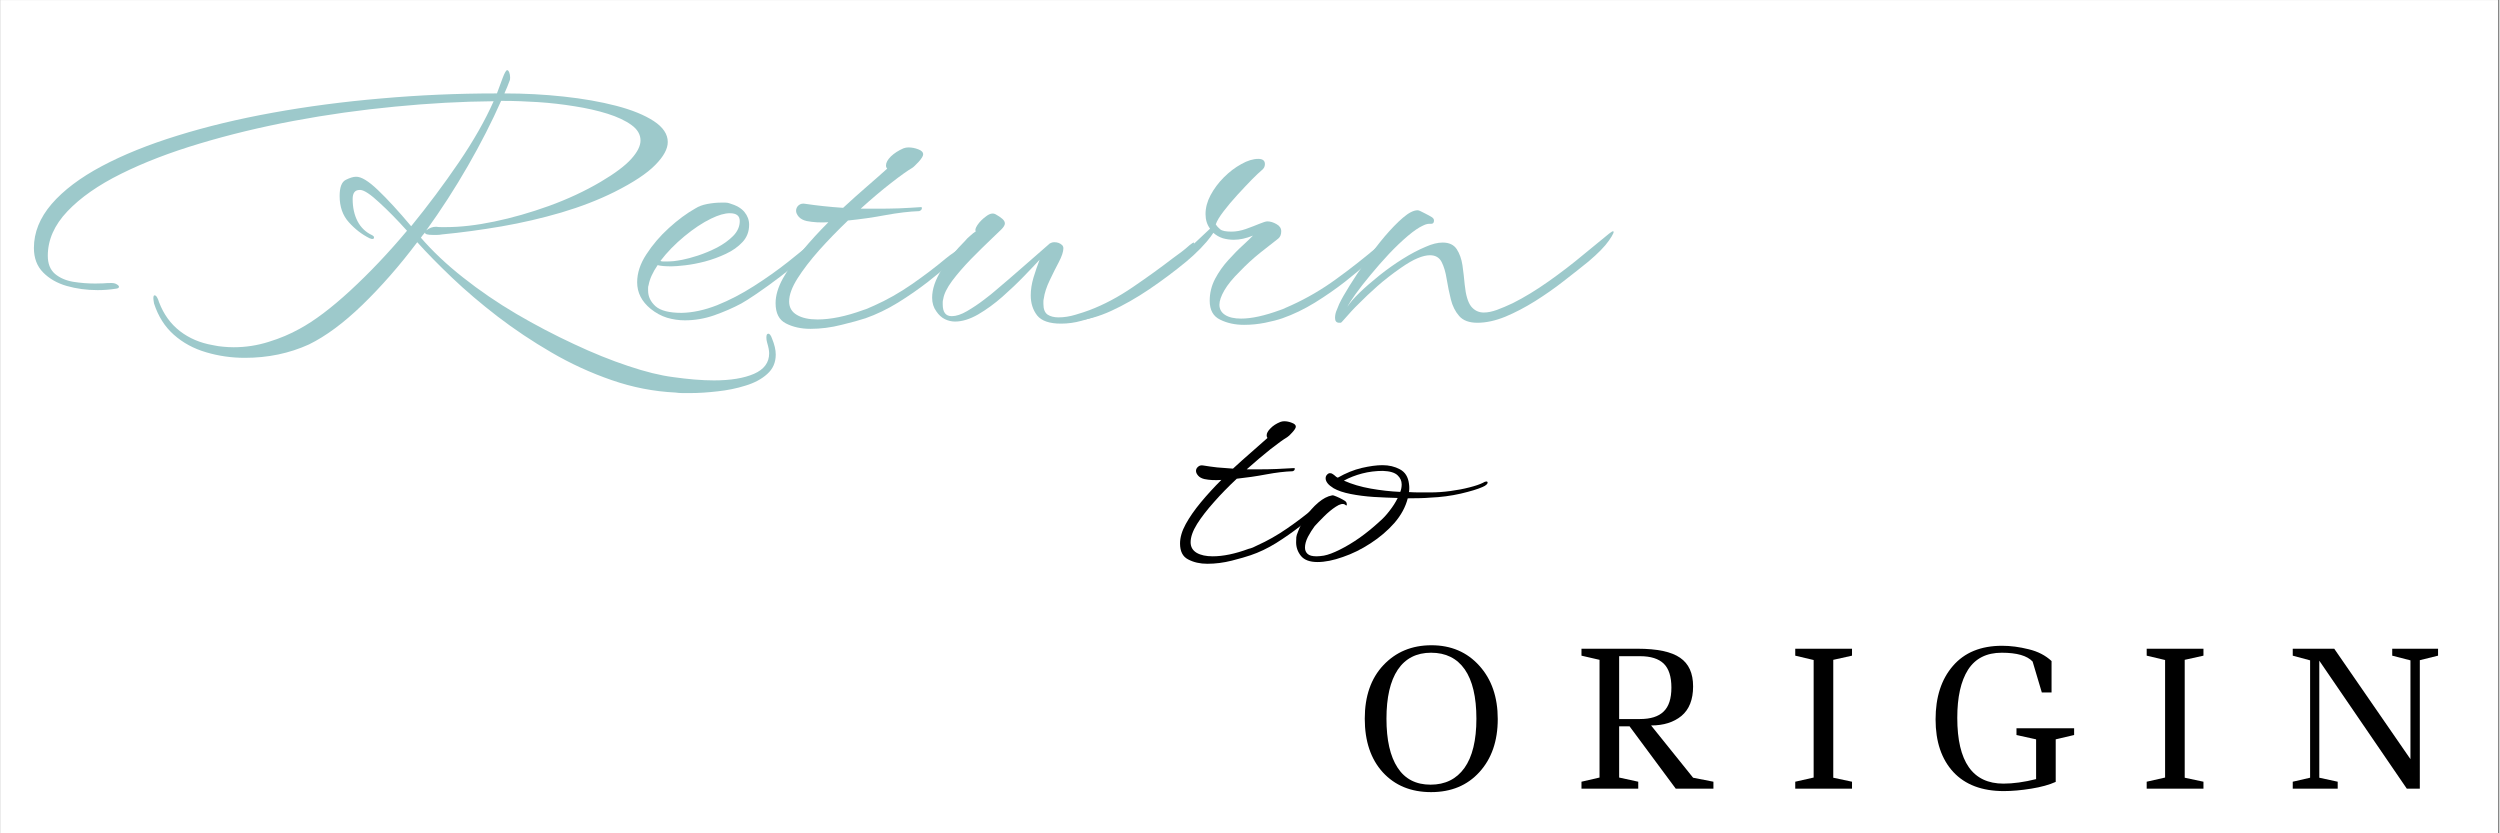 <svg xmlns="http://www.w3.org/2000/svg" xmlns:xlink="http://www.w3.org/1999/xlink" width="300" zoomAndPan="magnify" viewBox="0 0 224.88 75" height="100" preserveAspectRatio="xMidYMid meet" version="1.2"><rect x="0" y="0" width="224.88" height="75" fill="#808080" stroke="none"/><defs><clipPath id="22151cfcda"><path d="M 0 0.02 L 224.762 0.02 L 224.762 74.98 L 0 74.98 Z M 0 0.02 "/></clipPath></defs><g id="4b416cf1ba"><g clip-rule="nonzero" clip-path="url(#22151cfcda)"><path style=" stroke:none;fill-rule:nonzero;fill:#ffffff;fill-opacity:1;" d="M 0 0.02 L 224.879 0.02 L 224.879 74.98 L 0 74.98 Z M 0 0.02 "/><path style=" stroke:none;fill-rule:nonzero;fill:#ffffff;fill-opacity:1;" d="M 0 0.02 L 224.879 0.02 L 224.879 74.98 L 0 74.98 Z M 0 0.02 "/></g><g style="fill:#ffffff;fill-opacity:1;"><g transform="translate(4.874, 45.265)"><path style="stroke:none" d="M 47.078 4.859 C 45.484 4.859 43.93 4.734 42.422 4.484 C 40.922 4.242 39.602 3.914 38.469 3.5 C 37.438 3.102 36.375 2.57 35.281 1.906 C 34.195 1.25 33.18 0.473 32.234 -0.422 C 31.297 -1.316 30.535 -2.289 29.953 -3.344 C 29.379 -4.395 29.094 -5.488 29.094 -6.625 C 29.094 -6.969 29.125 -7.32 29.188 -7.688 C 29.25 -8.051 29.352 -8.422 29.5 -8.797 C 28.789 -8.836 28.203 -8.953 27.734 -9.141 C 27.266 -9.328 27.031 -9.664 27.031 -10.156 C 27.031 -10.5 27.203 -10.723 27.547 -10.828 C 27.891 -10.941 28.281 -11 28.719 -11 C 29.039 -11 29.348 -10.984 29.641 -10.953 C 29.941 -10.93 30.188 -10.922 30.375 -10.922 C 30.57 -10.922 30.723 -10.945 30.828 -11 C 30.848 -11.02 30.895 -11.031 30.969 -11.031 C 31.145 -11.031 31.234 -10.93 31.234 -10.734 C 31.234 -10.66 31.188 -10.582 31.094 -10.5 C 31.008 -10.414 30.867 -10.348 30.672 -10.297 L 30.453 -9.531 C 30.578 -9.5 30.707 -9.484 30.844 -9.484 C 30.977 -9.484 31.117 -9.484 31.266 -9.484 C 31.535 -9.484 31.797 -9.488 32.047 -9.5 C 32.305 -9.52 32.523 -9.531 32.703 -9.531 C 32.867 -9.531 33.203 -9.52 33.703 -9.5 C 34.211 -9.488 34.723 -9.461 35.234 -9.422 C 35.754 -9.391 36.109 -9.328 36.297 -9.234 C 36.523 -9.109 36.641 -9 36.641 -8.906 C 36.641 -8.832 36.578 -8.797 36.453 -8.797 C 36.348 -8.797 36.25 -8.805 36.156 -8.828 C 35.613 -8.898 35.016 -8.938 34.359 -8.938 C 33.691 -8.938 33.004 -8.914 32.297 -8.875 C 31.586 -8.844 30.91 -8.816 30.266 -8.797 C 30.117 -8.055 30.047 -7.344 30.047 -6.656 C 30.047 -4.375 30.816 -2.504 32.359 -1.047 C 33.91 0.41 36.008 1.566 38.656 2.422 C 39.664 2.742 40.805 3.004 42.078 3.203 C 43.348 3.398 44.66 3.5 46.016 3.5 C 47.535 3.5 49.023 3.352 50.484 3.062 C 51.941 2.781 53.27 2.316 54.469 1.672 C 55.676 1.023 56.609 0.16 57.266 -0.922 C 57.535 -1.336 57.734 -1.75 57.859 -2.156 C 57.984 -2.562 58.047 -2.957 58.047 -3.344 C 58.047 -4.352 57.691 -5.238 56.984 -6 C 56.285 -6.758 55.395 -7.352 54.312 -7.781 C 53.238 -8.207 52.129 -8.422 50.984 -8.422 C 50.836 -8.422 50.754 -8.398 50.734 -8.359 C 50.723 -8.328 50.633 -8.312 50.469 -8.312 C 50.07 -8.312 49.766 -8.477 49.547 -8.812 C 49.328 -9.145 49.219 -9.383 49.219 -9.531 C 49.219 -9.77 49.348 -9.922 49.609 -9.984 C 49.879 -10.047 50.156 -10.078 50.438 -10.078 C 50.727 -10.078 50.895 -10.078 50.938 -10.078 C 51.477 -10.203 52.211 -10.438 53.141 -10.781 C 54.078 -11.125 55.078 -11.52 56.141 -11.969 C 57.211 -12.426 58.227 -12.875 59.188 -13.312 C 60.477 -13.926 61.398 -14.488 61.953 -15 C 62.504 -15.52 62.781 -15.988 62.781 -16.406 C 62.781 -16.969 62.398 -17.453 61.641 -17.859 C 60.879 -18.266 59.914 -18.598 58.75 -18.859 C 57.594 -19.129 56.379 -19.332 55.109 -19.469 C 53.848 -19.602 52.719 -19.672 51.719 -19.672 C 49.02 -19.672 46.129 -19.562 43.047 -19.344 C 39.973 -19.125 36.836 -18.805 33.641 -18.391 C 30.441 -17.973 27.312 -17.457 24.25 -16.844 C 21.195 -16.227 18.332 -15.539 15.656 -14.781 C 12.988 -14.02 10.633 -13.172 8.594 -12.234 C 6.562 -11.305 4.969 -10.32 3.812 -9.281 C 2.664 -8.238 2.094 -7.129 2.094 -5.953 C 2.094 -5.441 2.301 -4.973 2.719 -4.547 C 3.133 -4.117 3.672 -3.754 4.328 -3.453 C 4.992 -3.16 5.707 -2.926 6.469 -2.75 C 7.227 -2.582 7.969 -2.5 8.688 -2.5 C 9.219 -2.5 9.484 -2.453 9.484 -2.359 C 9.484 -2.285 9.348 -2.207 9.078 -2.125 C 8.816 -2.051 8.535 -2.016 8.234 -2.016 C 7.359 -2.016 6.453 -2.117 5.516 -2.328 C 4.586 -2.535 3.723 -2.836 2.922 -3.234 C 2.129 -3.629 1.484 -4.094 0.984 -4.625 C 0.492 -5.164 0.25 -5.758 0.25 -6.406 C 0.25 -7.582 0.816 -8.703 1.953 -9.766 C 3.098 -10.828 4.688 -11.82 6.719 -12.75 C 8.758 -13.688 11.129 -14.539 13.828 -15.312 C 16.523 -16.094 19.43 -16.785 22.547 -17.391 C 25.66 -18.004 28.863 -18.52 32.156 -18.938 C 35.457 -19.352 38.738 -19.672 42 -19.891 C 45.258 -20.117 48.363 -20.234 51.312 -20.234 C 54.051 -20.234 56.445 -20.082 58.5 -19.781 C 60.551 -19.488 62.141 -19.078 63.266 -18.547 C 64.391 -18.023 64.953 -17.395 64.953 -16.656 C 64.953 -16.094 64.57 -15.473 63.812 -14.797 C 63.051 -14.129 61.836 -13.426 60.172 -12.688 C 59.41 -12.344 58.562 -11.992 57.625 -11.641 C 56.695 -11.285 55.781 -10.957 54.875 -10.656 C 53.969 -10.363 53.148 -10.113 52.422 -9.906 C 51.703 -9.695 51.172 -9.57 50.828 -9.531 C 52.523 -9.281 54.035 -8.816 55.359 -8.141 C 56.68 -7.473 57.711 -6.656 58.453 -5.688 C 59.203 -4.719 59.578 -3.664 59.578 -2.531 C 59.578 -2.07 59.508 -1.598 59.375 -1.109 C 59.25 -0.617 59.023 -0.125 58.703 0.375 C 58.035 1.469 57.086 2.336 55.859 2.984 C 54.641 3.641 53.27 4.113 51.75 4.406 C 50.227 4.707 48.672 4.859 47.078 4.859 Z M 40.797 -1.469 C 40.254 -1.832 39.891 -2.191 39.703 -2.547 C 39.516 -2.91 39.445 -3.301 39.5 -3.719 C 39.531 -3.844 39.566 -3.977 39.609 -4.125 C 39.66 -4.27 39.688 -4.406 39.688 -4.531 C 39.832 -5.164 40.203 -5.938 40.797 -6.844 C 41.398 -7.75 42.113 -8.68 42.938 -9.641 C 43.758 -10.598 44.578 -11.477 45.391 -12.281 C 46.203 -13.094 46.863 -13.734 47.375 -14.203 C 48.457 -15.035 49.109 -15.426 49.328 -15.375 C 49.566 -15.352 49.801 -15.223 50.031 -14.984 C 50.27 -14.754 50.391 -14.539 50.391 -14.344 C 50.391 -14.176 50.348 -14.066 50.266 -14.016 C 50.18 -13.961 50.113 -13.91 50.062 -13.859 C 49.445 -13.598 48.742 -13.164 47.953 -12.562 C 47.172 -11.957 46.367 -11.254 45.547 -10.453 C 44.734 -9.66 43.969 -8.828 43.25 -7.953 C 42.539 -7.086 41.953 -6.238 41.484 -5.406 C 41.023 -4.57 40.758 -3.82 40.688 -3.156 C 40.656 -2.914 40.676 -2.688 40.75 -2.469 C 40.82 -2.25 40.945 -2.016 41.125 -1.766 C 41.164 -1.672 41.188 -1.598 41.188 -1.547 C 41.188 -1.348 41.055 -1.32 40.797 -1.469 Z M 29.859 -9.594 C 29.941 -9.719 30.008 -9.844 30.062 -9.969 C 30.125 -10.094 30.207 -10.203 30.312 -10.297 L 29.984 -10.297 C 29.859 -10.297 29.738 -10.273 29.625 -10.234 C 29.52 -10.203 29.453 -10.113 29.422 -9.969 L 29.422 -9.938 C 29.422 -9.781 29.566 -9.664 29.859 -9.594 Z M 29.859 -9.594 "/></g></g><g style="fill:#ffffff;fill-opacity:1;"><g transform="translate(62.876, 45.265)"><path style="stroke:none" d="M 12.844 0.484 C 12.031 0.484 11.312 0.328 10.688 0.016 C 10.062 -0.285 9.75 -0.852 9.75 -1.688 C 9.75 -2.375 9.91 -3.031 10.234 -3.656 C 10.566 -4.281 10.969 -4.848 11.438 -5.359 C 11.906 -5.879 12.348 -6.328 12.766 -6.703 C 13.18 -7.086 13.473 -7.367 13.641 -7.547 C 13.023 -7.297 12.453 -7.172 11.922 -7.172 C 11.578 -7.172 11.242 -7.219 10.922 -7.312 C 10.609 -7.414 10.328 -7.578 10.078 -7.797 L 9.828 -7.438 C 9.648 -7.188 9.348 -6.836 8.922 -6.391 C 8.492 -5.953 8.07 -5.562 7.656 -5.219 C 6.594 -4.344 5.477 -3.508 4.312 -2.719 C 3.156 -1.938 2.008 -1.285 0.875 -0.766 C -0.25 -0.254 -1.301 0.035 -2.281 0.109 C -2.375 0.109 -2.484 0.086 -2.609 0.047 C -2.734 0.016 -2.797 -0.023 -2.797 -0.078 C -2.797 -0.148 -2.578 -0.234 -2.141 -0.328 C -1.273 -0.504 -0.32 -0.867 0.719 -1.422 C 1.758 -1.973 2.836 -2.633 3.953 -3.406 C 5.066 -4.176 6.141 -4.977 7.172 -5.812 C 7.586 -6.156 8.035 -6.547 8.516 -6.984 C 8.992 -7.43 9.414 -7.828 9.781 -8.172 C 9.508 -8.535 9.375 -8.973 9.375 -9.484 C 9.375 -10.047 9.523 -10.613 9.828 -11.188 C 10.141 -11.77 10.539 -12.305 11.031 -12.797 C 11.52 -13.285 12.039 -13.68 12.594 -13.984 C 13.145 -14.297 13.656 -14.453 14.125 -14.453 C 14.52 -14.453 14.719 -14.297 14.719 -13.984 C 14.719 -13.754 14.617 -13.566 14.422 -13.422 C 14.242 -13.273 13.953 -13 13.547 -12.594 C 13.148 -12.188 12.719 -11.727 12.25 -11.219 C 11.781 -10.707 11.363 -10.211 11 -9.734 C 10.633 -9.254 10.398 -8.863 10.297 -8.562 C 10.398 -8.395 10.535 -8.242 10.703 -8.109 C 10.867 -7.973 11.203 -7.906 11.703 -7.906 C 12.117 -7.906 12.551 -7.984 13 -8.141 C 13.457 -8.305 13.863 -8.461 14.219 -8.609 C 14.57 -8.754 14.812 -8.828 14.938 -8.828 C 15.207 -8.828 15.484 -8.742 15.766 -8.578 C 16.047 -8.422 16.188 -8.207 16.188 -7.938 C 16.188 -7.645 16.098 -7.426 15.922 -7.281 C 15.535 -6.988 15.004 -6.57 14.328 -6.031 C 13.648 -5.488 13.02 -4.91 12.438 -4.297 C 11.82 -3.691 11.363 -3.129 11.062 -2.609 C 10.77 -2.098 10.625 -1.672 10.625 -1.328 C 10.625 -0.93 10.797 -0.625 11.141 -0.406 C 11.484 -0.188 11.961 -0.078 12.578 -0.078 C 13.516 -0.078 14.68 -0.332 16.078 -0.844 C 16.242 -0.895 16.41 -0.961 16.578 -1.047 C 16.754 -1.129 16.93 -1.207 17.109 -1.281 C 18.523 -1.926 19.867 -2.711 21.141 -3.641 C 22.422 -4.566 23.688 -5.562 24.938 -6.625 C 24.988 -6.645 25.035 -6.656 25.078 -6.656 C 25.148 -6.656 25.188 -6.617 25.188 -6.547 C 25.188 -6.473 25.148 -6.375 25.078 -6.25 C 24.93 -6.051 24.578 -5.688 24.016 -5.156 C 23.453 -4.633 22.754 -4.047 21.922 -3.391 C 21.086 -2.742 20.188 -2.117 19.219 -1.516 C 18.25 -0.922 17.273 -0.453 16.297 -0.109 C 15.879 0.035 15.359 0.172 14.734 0.297 C 14.109 0.422 13.477 0.484 12.844 0.484 Z M 12.844 0.484 "/></g></g><g style="fill:#ffffff;fill-opacity:1;"><g transform="translate(79.5, 45.265)"><path style="stroke:none" d="M 12.328 -11.141 C 11.879 -11.141 11.656 -11.383 11.656 -11.875 C 11.656 -12.07 11.707 -12.27 11.812 -12.469 C 11.883 -12.664 12.129 -12.832 12.547 -12.969 C 12.961 -13.102 13.41 -13.203 13.891 -13.266 C 14.367 -13.328 14.738 -13.359 15 -13.359 C 15.227 -13.359 15.344 -13.344 15.344 -13.312 C 15.344 -13.258 15.219 -13.188 14.969 -13.094 C 14.727 -13 14.473 -12.875 14.203 -12.719 C 13.93 -12.57 13.742 -12.406 13.641 -12.219 C 13.523 -11.895 13.336 -11.633 13.078 -11.438 C 12.816 -11.238 12.566 -11.141 12.328 -11.141 Z M 7.312 0.297 C 6.633 0.297 6.035 0.164 5.516 -0.094 C 5.004 -0.352 4.75 -0.828 4.75 -1.516 C 4.75 -2.266 4.945 -2.992 5.344 -3.703 C 5.75 -4.422 6.207 -5.066 6.719 -5.641 C 7.238 -6.223 7.672 -6.66 8.016 -6.953 C 7.797 -7.004 7.832 -7.223 8.125 -7.609 C 8.414 -8.004 8.848 -8.32 9.422 -8.562 C 9.566 -8.613 9.703 -8.641 9.828 -8.641 C 10.086 -8.641 10.359 -8.578 10.641 -8.453 C 10.93 -8.336 11.078 -8.164 11.078 -7.938 C 11.078 -7.82 11.023 -7.703 10.922 -7.578 C 10.828 -7.453 10.727 -7.352 10.625 -7.281 C 10.238 -6.988 9.691 -6.531 8.984 -5.906 C 8.285 -5.281 7.691 -4.66 7.203 -4.047 C 6.297 -2.891 5.844 -1.992 5.844 -1.359 C 5.844 -0.672 6.395 -0.328 7.5 -0.328 C 8.406 -0.328 9.289 -0.469 10.156 -0.75 C 11.031 -1.031 11.848 -1.367 12.609 -1.766 C 13.816 -2.379 14.938 -3.117 15.969 -3.984 C 17 -4.859 18.062 -5.738 19.156 -6.625 C 19.207 -6.645 19.27 -6.656 19.344 -6.656 C 19.414 -6.656 19.453 -6.617 19.453 -6.547 C 19.453 -6.473 19.406 -6.375 19.312 -6.25 C 19.164 -6.051 18.859 -5.723 18.391 -5.266 C 17.922 -4.816 17.336 -4.312 16.641 -3.75 C 15.941 -3.188 15.172 -2.629 14.328 -2.078 C 13.484 -1.523 12.617 -1.051 11.734 -0.656 C 11.266 -0.469 10.609 -0.258 9.766 -0.031 C 8.922 0.188 8.102 0.297 7.312 0.297 Z M 7.312 0.297 "/></g></g><g style="fill:#ffffff;fill-opacity:1;"><g transform="translate(90.939, 45.265)"><path style="stroke:none" d="M 4.922 0.297 L 4.781 0.297 C 4.531 0.297 4.406 0.148 4.406 -0.141 C 4.406 -0.391 4.461 -0.641 4.578 -0.891 C 4.691 -1.148 4.758 -1.316 4.781 -1.391 C 4.977 -1.805 5.289 -2.359 5.719 -3.047 C 6.145 -3.734 6.629 -4.461 7.172 -5.234 C 7.711 -6.016 8.273 -6.754 8.859 -7.453 C 9.453 -8.148 10.004 -8.719 10.516 -9.156 C 11.035 -9.602 11.477 -9.828 11.844 -9.828 C 11.938 -9.828 12.133 -9.742 12.438 -9.578 C 12.75 -9.422 12.977 -9.297 13.125 -9.203 C 13.25 -9.117 13.312 -9.02 13.312 -8.906 C 13.312 -8.707 13.227 -8.609 13.062 -8.609 L 12.875 -8.609 C 12.801 -8.609 12.727 -8.598 12.656 -8.578 C 12.582 -8.566 12.473 -8.523 12.328 -8.453 C 11.953 -8.285 11.492 -7.973 10.953 -7.516 C 10.422 -7.066 9.859 -6.531 9.266 -5.906 C 8.68 -5.281 8.125 -4.645 7.594 -4 C 7.062 -3.363 6.613 -2.789 6.25 -2.281 C 5.883 -1.77 5.641 -1.391 5.516 -1.141 C 5.734 -1.484 6.098 -1.906 6.609 -2.406 C 7.129 -2.906 7.727 -3.426 8.406 -3.969 C 9.082 -4.508 9.781 -5.004 10.5 -5.453 C 11.227 -5.91 11.922 -6.273 12.578 -6.547 C 13.141 -6.797 13.645 -6.922 14.094 -6.922 C 14.676 -6.922 15.098 -6.723 15.359 -6.328 C 15.617 -5.93 15.789 -5.445 15.875 -4.875 C 15.957 -4.301 16.023 -3.719 16.078 -3.125 C 16.172 -2.195 16.363 -1.547 16.656 -1.172 C 16.957 -0.805 17.336 -0.625 17.797 -0.625 C 18.141 -0.625 18.531 -0.703 18.969 -0.859 C 19.414 -1.023 19.895 -1.227 20.406 -1.469 C 21.438 -1.988 22.5 -2.633 23.594 -3.406 C 24.688 -4.176 25.734 -4.977 26.734 -5.812 L 29.062 -7.719 C 29.25 -7.863 29.367 -7.938 29.422 -7.938 C 29.566 -7.938 29.445 -7.66 29.062 -7.109 C 28.688 -6.566 28.07 -5.938 27.219 -5.219 C 26.551 -4.676 25.805 -4.086 24.984 -3.453 C 24.172 -2.816 23.316 -2.219 22.422 -1.656 C 21.523 -1.094 20.629 -0.625 19.734 -0.25 C 18.836 0.113 18 0.297 17.219 0.297 C 16.477 0.297 15.93 0.094 15.578 -0.312 C 15.223 -0.719 14.973 -1.219 14.828 -1.812 C 14.68 -2.414 14.555 -3.023 14.453 -3.641 C 14.359 -4.254 14.207 -4.766 14 -5.172 C 13.789 -5.578 13.441 -5.781 12.953 -5.781 C 12.629 -5.781 12.258 -5.691 11.844 -5.516 C 11.426 -5.348 10.922 -5.055 10.328 -4.641 C 9.547 -4.098 8.844 -3.551 8.219 -3 C 7.594 -2.445 7.023 -1.91 6.516 -1.391 C 6.336 -1.223 6.125 -1.004 5.875 -0.734 C 5.633 -0.461 5.422 -0.223 5.234 -0.016 C 5.055 0.191 4.953 0.297 4.922 0.297 Z M 4.922 0.297 "/></g></g><g style="fill:#ffffff;fill-opacity:1;"><g transform="translate(110.542, 45.265)"><path style="stroke:none" d="M 1.547 14.422 C 1.023 14.422 0.5 14.352 -0.031 14.219 C -0.57 14.082 -1.031 13.828 -1.406 13.453 C -1.789 13.086 -1.984 12.551 -1.984 11.844 C -1.984 10.938 -1.734 10.07 -1.234 9.25 C -0.734 8.426 -0.094 7.664 0.688 6.969 C 1.477 6.27 2.301 5.648 3.156 5.109 C 4.219 4.422 5.359 3.77 6.578 3.156 C 7.805 2.551 9.082 2.039 10.406 1.625 C 11.727 1.207 13.051 0.973 14.375 0.922 C 14.844 -0.016 15.219 -0.973 15.5 -1.953 C 15.781 -2.93 15.922 -3.789 15.922 -4.531 C 15.922 -5.133 15.812 -5.586 15.594 -5.891 C 15.375 -5.742 15.227 -5.594 15.156 -5.438 C 14.812 -5.07 14.336 -4.582 13.734 -3.969 C 13.141 -3.352 12.469 -2.727 11.719 -2.094 C 10.969 -1.457 10.211 -0.914 9.453 -0.469 C 8.691 -0.031 7.977 0.188 7.312 0.188 C 7 0.188 6.688 0.113 6.375 -0.031 C 6.07 -0.176 5.812 -0.41 5.594 -0.734 C 5.32 -1.129 5.188 -1.57 5.188 -2.062 C 5.188 -2.77 5.41 -3.539 5.859 -4.375 C 6.316 -5.207 6.895 -6.016 7.594 -6.797 C 8.289 -7.586 9.035 -8.273 9.828 -8.859 C 10.629 -9.453 11.375 -9.867 12.062 -10.109 C 12.281 -10.18 12.52 -10.242 12.781 -10.297 C 13.039 -10.348 13.316 -10.375 13.609 -10.375 C 14.297 -10.375 14.953 -10.223 15.578 -9.922 C 16.203 -9.629 16.562 -9.102 16.656 -8.344 L 16.656 -8.234 C 16.656 -8.066 16.613 -7.926 16.531 -7.812 C 16.445 -7.707 16.367 -7.656 16.297 -7.656 C 16.172 -7.656 16.109 -7.75 16.109 -7.938 C 16.109 -8.062 16.078 -8.238 16.016 -8.469 C 15.953 -8.707 15.812 -8.926 15.594 -9.125 C 15.375 -9.32 15.047 -9.422 14.609 -9.422 C 13.848 -9.422 13.004 -9.156 12.078 -8.625 C 11.16 -8.094 10.27 -7.422 9.406 -6.609 C 8.551 -5.805 7.828 -4.973 7.234 -4.109 C 6.648 -3.254 6.312 -2.5 6.219 -1.844 C 6.188 -1.738 6.172 -1.648 6.172 -1.578 C 6.172 -1.504 6.172 -1.43 6.172 -1.359 C 6.172 -0.648 6.441 -0.297 6.984 -0.297 C 7.379 -0.297 7.836 -0.445 8.359 -0.75 C 8.891 -1.062 9.395 -1.398 9.875 -1.766 C 10.352 -2.129 10.691 -2.398 10.891 -2.578 C 11.547 -3.141 12.234 -3.734 12.953 -4.359 C 13.68 -4.984 14.391 -5.602 15.078 -6.219 C 15.004 -6.27 14.969 -6.367 14.969 -6.516 C 14.969 -6.66 15.035 -6.82 15.172 -7 C 15.305 -7.188 15.555 -7.281 15.922 -7.281 C 16.555 -7.281 17 -7.078 17.25 -6.672 C 17.5 -6.266 17.625 -5.758 17.625 -5.156 C 17.625 -4.32 17.441 -3.344 17.078 -2.219 C 16.723 -1.102 16.316 -0.047 15.859 0.953 C 16.441 0.984 17.055 1.086 17.703 1.266 C 18.359 1.453 18.75 1.766 18.875 2.203 C 18.914 2.273 18.898 2.336 18.828 2.391 C 18.754 2.441 18.707 2.414 18.688 2.312 C 18.508 1.969 18.098 1.734 17.453 1.609 C 16.805 1.492 16.195 1.445 15.625 1.469 C 15.438 1.938 15.238 2.363 15.031 2.75 C 14.82 3.145 14.629 3.504 14.453 3.828 C 13.641 5.297 12.711 6.664 11.672 7.938 C 10.629 9.219 9.523 10.344 8.359 11.312 C 7.203 12.281 6.039 13.039 4.875 13.594 C 3.707 14.145 2.598 14.422 1.547 14.422 Z M 1.141 13.859 C 2.441 13.859 3.688 13.508 4.875 12.812 C 6.062 12.113 7.203 11.176 8.297 10 C 9.391 8.82 10.41 7.504 11.359 6.047 C 12.316 4.586 13.203 3.098 14.016 1.578 C 11.859 1.828 9.738 2.504 7.656 3.609 C 5.57 4.711 3.656 5.988 1.906 7.438 C 0.852 8.289 0.086 9.102 -0.391 9.875 C -0.867 10.645 -1.109 11.328 -1.109 11.922 C -1.109 12.504 -0.906 12.973 -0.5 13.328 C -0.094 13.68 0.453 13.859 1.141 13.859 Z M 1.141 13.859 "/></g></g><g style="fill:#ffffff;fill-opacity:1;"><g transform="translate(128.233, 45.265)"><path style="stroke:none" d="M 9.531 2.016 C 8.719 2.016 7.969 1.691 7.281 1.047 C 6.594 0.398 6.016 -0.461 5.547 -1.547 C 5.379 -1.891 5.25 -2.211 5.156 -2.516 C 5.07 -2.828 4.984 -3.102 4.891 -3.344 C 4.18 -2.801 3.5 -2.32 2.844 -1.906 C 2.195 -1.488 1.656 -1.188 1.219 -1 C 1.094 -1 1.031 -1.082 1.031 -1.25 C 1.031 -1.344 1.066 -1.453 1.141 -1.578 C 1.211 -1.703 1.336 -1.812 1.516 -1.906 C 1.953 -2.176 2.414 -2.473 2.906 -2.797 C 3.395 -3.117 3.883 -3.445 4.375 -3.781 C 4.176 -3.906 3.988 -4.035 3.812 -4.172 C 3.645 -4.305 3.516 -4.461 3.422 -4.641 C 3.367 -4.711 3.344 -4.832 3.344 -5 C 3.344 -5.344 3.457 -5.691 3.688 -6.047 C 3.926 -6.398 4.156 -6.578 4.375 -6.578 C 4.594 -6.578 4.738 -6.395 4.812 -6.031 L 5.031 -5.031 L 5.109 -4.969 C 5.16 -4.895 5.203 -4.82 5.234 -4.75 C 5.273 -4.676 5.32 -4.602 5.375 -4.531 C 6.52 -5.383 7.641 -6.289 8.734 -7.25 C 9.828 -8.207 10.781 -9.102 11.594 -9.938 C 11.594 -9.938 11.598 -9.941 11.609 -9.953 C 11.617 -9.961 11.625 -9.977 11.625 -10 C 11.844 -10.738 12.266 -11.441 12.891 -12.109 C 13.516 -12.785 14.242 -13.125 15.078 -13.125 C 15.398 -13.125 15.695 -13.078 15.969 -12.984 C 16.188 -12.891 16.297 -12.727 16.297 -12.5 C 16.297 -12.281 16.191 -12.078 15.984 -11.891 C 15.773 -11.711 15.484 -11.66 15.109 -11.734 C 15.016 -11.754 14.93 -11.766 14.859 -11.766 C 14.785 -11.766 14.711 -11.766 14.641 -11.766 C 14.297 -11.766 14 -11.695 13.75 -11.562 C 13.508 -11.426 13.266 -11.238 13.016 -11 C 12.578 -10.531 12.297 -9.859 12.172 -8.984 C 12.047 -8.117 11.984 -7.172 11.984 -6.141 C 11.984 -5.672 11.988 -5.203 12 -4.734 C 12.02 -4.273 12.031 -3.812 12.031 -3.344 C 12.031 -2.852 12.016 -2.367 11.984 -1.891 C 11.961 -1.41 11.914 -0.961 11.844 -0.547 C 11.969 -0.547 12.098 -0.539 12.234 -0.531 C 12.367 -0.52 12.508 -0.516 12.656 -0.516 C 13.438 -0.516 14.223 -0.586 15.016 -0.734 C 15.816 -0.879 16.562 -1.098 17.25 -1.391 C 18.176 -1.805 19.086 -2.301 19.984 -2.875 C 20.879 -3.457 21.805 -4.094 22.766 -4.781 C 23.055 -5 23.457 -5.332 23.969 -5.781 C 24.488 -6.238 24.895 -6.578 25.188 -6.797 C 25.238 -6.828 25.289 -6.844 25.344 -6.844 C 25.469 -6.844 25.531 -6.781 25.531 -6.656 C 25.531 -6.562 25.477 -6.461 25.375 -6.359 C 24.344 -5.359 23.141 -4.316 21.766 -3.234 C 20.398 -2.16 18.895 -1.266 17.25 -0.547 C 16.344 -0.234 15.41 0 14.453 0.156 C 13.492 0.32 12.551 0.379 11.625 0.328 C 11.445 0.848 11.191 1.258 10.859 1.562 C 10.535 1.863 10.094 2.016 9.531 2.016 Z M 9.969 -0.875 C 10.207 -1.52 10.395 -2.297 10.531 -3.203 C 10.664 -4.109 10.797 -5.066 10.922 -6.078 C 11.047 -7.098 11.191 -8.051 11.359 -8.938 C 10.598 -8.195 9.711 -7.383 8.703 -6.5 C 7.703 -5.625 6.703 -4.781 5.703 -3.969 C 6.242 -3.258 6.863 -2.633 7.562 -2.094 C 8.258 -1.551 9.062 -1.145 9.969 -0.875 Z M 8.531 0.484 C 8.895 0.484 9.238 0.297 9.562 -0.078 C 8.801 -0.348 8.102 -0.711 7.469 -1.172 C 6.832 -1.641 6.254 -2.254 5.734 -3.016 C 6.078 -2.16 6.488 -1.363 6.969 -0.625 C 7.445 0.113 7.969 0.484 8.531 0.484 Z M 8.531 0.484 "/></g></g><g style="fill:#000000;fill-opacity:1;"><g transform="translate(102.268, 50.068)"><path style="stroke:none" d="M 6.328 0.672 C 5.672 0.672 5.098 0.539 4.609 0.281 C 4.117 0.031 3.875 -0.445 3.875 -1.156 C 3.875 -1.695 4.047 -2.281 4.391 -2.906 C 4.734 -3.531 5.188 -4.18 5.75 -4.859 C 6.32 -5.547 6.938 -6.219 7.594 -6.875 C 7.031 -6.832 6.52 -6.859 6.062 -6.953 C 5.812 -7.016 5.625 -7.117 5.5 -7.266 C 5.375 -7.41 5.312 -7.551 5.312 -7.688 C 5.312 -7.832 5.375 -7.957 5.5 -8.062 C 5.625 -8.176 5.785 -8.211 5.984 -8.172 C 6.359 -8.109 6.77 -8.051 7.219 -8 C 7.676 -7.957 8.148 -7.922 8.641 -7.891 C 9.191 -8.398 9.738 -8.891 10.281 -9.359 C 10.832 -9.836 11.32 -10.27 11.75 -10.656 C 11.695 -10.707 11.672 -10.785 11.672 -10.891 C 11.672 -11.078 11.785 -11.285 12.016 -11.516 C 12.242 -11.754 12.539 -11.945 12.906 -12.094 C 13.02 -12.133 13.133 -12.156 13.25 -12.156 C 13.477 -12.156 13.707 -12.109 13.938 -12.016 C 14.176 -11.93 14.297 -11.816 14.297 -11.672 C 14.297 -11.555 14.188 -11.379 13.969 -11.141 C 13.758 -10.91 13.609 -10.77 13.516 -10.719 C 13.18 -10.52 12.68 -10.16 12.016 -9.641 C 11.359 -9.117 10.645 -8.516 9.875 -7.828 L 10.938 -7.828 C 11.5 -7.828 12.047 -7.836 12.578 -7.859 C 13.117 -7.879 13.625 -7.906 14.094 -7.938 L 14.156 -7.938 C 14.188 -7.938 14.203 -7.922 14.203 -7.891 C 14.203 -7.766 14.133 -7.688 14 -7.656 C 13.312 -7.633 12.523 -7.539 11.641 -7.375 C 10.754 -7.207 9.867 -7.078 8.984 -6.984 C 8.266 -6.316 7.586 -5.625 6.953 -4.906 C 6.316 -4.195 5.801 -3.531 5.406 -2.906 C 5.02 -2.281 4.828 -1.734 4.828 -1.266 C 4.828 -0.848 5.008 -0.531 5.375 -0.312 C 5.738 -0.102 6.219 0 6.812 0 C 7.758 0 8.836 -0.223 10.047 -0.672 C 10.18 -0.703 10.312 -0.742 10.438 -0.797 C 10.562 -0.859 10.691 -0.922 10.828 -0.984 C 11.734 -1.391 12.625 -1.895 13.5 -2.5 C 14.375 -3.102 15.164 -3.703 15.875 -4.297 C 16.094 -4.473 16.285 -4.617 16.453 -4.734 C 16.629 -4.848 16.812 -5.004 17 -5.203 C 17.039 -5.211 17.082 -5.219 17.125 -5.219 C 17.176 -5.219 17.203 -5.191 17.203 -5.141 C 17.203 -5.078 17.176 -5 17.125 -4.906 C 17.008 -4.75 16.727 -4.461 16.281 -4.047 C 15.844 -3.641 15.297 -3.18 14.641 -2.672 C 13.984 -2.16 13.273 -1.664 12.516 -1.188 C 11.754 -0.719 10.988 -0.352 10.219 -0.094 C 9.832 0.039 9.27 0.203 8.531 0.391 C 7.789 0.578 7.055 0.672 6.328 0.672 Z M 6.328 0.672 "/></g></g><g style="fill:#000000;fill-opacity:1;"><g transform="translate(113.091, 50.068)"><path style="stroke:none" d="M 5.422 0.516 C 4.734 0.516 4.238 0.332 3.938 -0.031 C 3.645 -0.395 3.5 -0.805 3.5 -1.266 C 3.5 -1.422 3.504 -1.57 3.516 -1.719 C 3.535 -1.863 3.578 -2.004 3.641 -2.141 C 3.797 -2.598 4.035 -3.066 4.359 -3.547 C 4.68 -4.035 5.055 -4.461 5.484 -4.828 C 5.91 -5.191 6.328 -5.41 6.734 -5.484 C 6.805 -5.504 6.941 -5.469 7.141 -5.375 C 7.348 -5.289 7.539 -5.195 7.719 -5.094 C 7.906 -4.988 8 -4.914 8 -4.875 C 8.039 -4.844 8.062 -4.77 8.062 -4.656 C 8.07 -4.551 8.016 -4.551 7.891 -4.656 C 7.711 -4.77 7.441 -4.707 7.078 -4.469 C 6.723 -4.238 6.367 -3.945 6.016 -3.594 C 5.66 -3.238 5.379 -2.945 5.172 -2.719 C 4.953 -2.426 4.75 -2.102 4.562 -1.75 C 4.383 -1.395 4.297 -1.07 4.297 -0.781 C 4.297 -0.551 4.375 -0.363 4.531 -0.219 C 4.688 -0.07 4.957 0 5.344 0 C 5.438 0 5.535 -0.004 5.641 -0.016 C 5.742 -0.023 5.863 -0.039 6 -0.062 C 6.383 -0.133 6.859 -0.312 7.422 -0.594 C 7.992 -0.875 8.594 -1.234 9.219 -1.672 C 9.844 -2.117 10.426 -2.594 10.969 -3.094 C 11.301 -3.375 11.613 -3.707 11.906 -4.094 C 12.207 -4.477 12.453 -4.863 12.641 -5.25 C 11.93 -5.27 11.207 -5.301 10.469 -5.344 C 9.727 -5.395 9.039 -5.484 8.406 -5.609 C 7.77 -5.734 7.258 -5.906 6.875 -6.125 C 6.625 -6.281 6.441 -6.43 6.328 -6.578 C 6.211 -6.734 6.156 -6.879 6.156 -7.016 C 6.156 -7.148 6.195 -7.258 6.281 -7.344 C 6.363 -7.438 6.453 -7.484 6.547 -7.484 C 6.648 -7.484 6.738 -7.453 6.812 -7.391 C 6.895 -7.336 6.969 -7.281 7.031 -7.219 C 7.094 -7.156 7.164 -7.109 7.25 -7.078 C 7.977 -7.492 8.695 -7.785 9.406 -7.953 C 10.125 -8.117 10.742 -8.203 11.266 -8.203 C 11.859 -8.203 12.383 -8.078 12.844 -7.828 C 13.312 -7.578 13.582 -7.145 13.656 -6.531 C 13.695 -6.258 13.695 -6.008 13.656 -5.781 C 13.988 -5.758 14.316 -5.75 14.641 -5.75 C 14.961 -5.75 15.27 -5.75 15.562 -5.75 C 16.145 -5.75 16.75 -5.789 17.375 -5.875 C 18 -5.957 18.57 -6.066 19.094 -6.203 C 19.625 -6.336 20.023 -6.473 20.297 -6.609 C 20.43 -6.691 20.535 -6.734 20.609 -6.734 C 20.691 -6.734 20.734 -6.703 20.734 -6.641 C 20.734 -6.504 20.578 -6.367 20.266 -6.234 C 19.848 -6.047 19.195 -5.848 18.312 -5.641 C 17.438 -5.441 16.52 -5.32 15.562 -5.281 C 15.312 -5.258 15.016 -5.242 14.672 -5.234 C 14.328 -5.223 13.953 -5.219 13.547 -5.219 C 13.348 -4.438 12.945 -3.695 12.344 -3 C 11.738 -2.312 11.023 -1.703 10.203 -1.172 C 9.391 -0.641 8.555 -0.227 7.703 0.062 C 6.859 0.363 6.098 0.516 5.422 0.516 Z M 12.875 -5.797 C 12.957 -6.016 13 -6.238 13 -6.469 C 13 -6.789 12.875 -7.066 12.625 -7.297 C 12.375 -7.535 11.938 -7.664 11.312 -7.688 C 10.664 -7.688 10.039 -7.609 9.438 -7.453 C 8.844 -7.297 8.297 -7.082 7.797 -6.812 C 8.523 -6.488 9.332 -6.25 10.219 -6.094 C 11.102 -5.938 11.988 -5.836 12.875 -5.797 Z M 12.875 -5.797 "/></g></g><g style="fill:#ffffff;fill-opacity:0.89;"><g transform="translate(111.772, 72.343)"><path style="stroke:none" d="M 9.453 0 L 7.062 0 L 4.125 -3.969 L 3.469 -3.969 L 3.469 -0.719 L 4.672 -0.438 L 4.672 0 L 1.062 0 L 1.062 -0.438 L 2.219 -0.719 L 2.219 -8.188 L 1.062 -8.453 L 1.062 -8.891 L 4.641 -8.891 C 5.891 -8.891 6.785 -8.695 7.328 -8.312 C 7.879 -7.938 8.156 -7.328 8.156 -6.484 C 8.156 -5.648 7.91 -5.031 7.422 -4.625 C 6.93 -4.219 6.285 -4.016 5.484 -4.016 L 8.156 -0.703 L 9.453 -0.438 Z M 3.469 -8.422 L 3.469 -4.422 L 4.797 -4.422 C 5.461 -4.422 5.957 -4.578 6.281 -4.891 C 6.613 -5.211 6.781 -5.723 6.781 -6.422 C 6.781 -7.117 6.617 -7.625 6.297 -7.938 C 5.973 -8.258 5.473 -8.422 4.797 -8.422 Z M 3.469 -8.422 "/></g></g><g style="fill:#ffffff;fill-opacity:0.89;"><g transform="translate(125.359, 72.343)"><path style="stroke:none" d="M 1.062 -8.891 L 7.609 -8.891 L 7.609 -6.766 L 6.984 -6.766 L 6.516 -8.391 L 3.484 -8.391 L 3.484 -4.844 L 5.781 -4.844 L 6.094 -5.875 L 6.531 -5.875 L 6.531 -3.422 L 6.094 -3.422 L 5.781 -4.312 L 3.484 -4.312 L 3.484 -0.516 L 6.734 -0.516 L 7.203 -2.109 L 7.828 -2.109 L 7.828 0 L 1.062 0 L 1.062 -0.438 L 2.234 -0.719 L 2.234 -8.172 L 1.062 -8.453 Z M 1.062 -8.891 "/></g></g><g style="fill:#ffffff;fill-opacity:0.89;"><g transform="translate(137.203, 72.343)"><path style="stroke:none" d="M 6.969 -8.891 L 9.875 -8.891 L 9.875 -8.469 L 8.875 -8.156 L 5.531 0.094 L 4.828 0.094 L 1.547 -8.188 L 0.469 -8.453 L 0.469 -8.891 L 4.078 -8.891 L 4.078 -8.453 L 2.938 -8.188 L 5.578 -1.391 L 8 -8.172 L 6.969 -8.469 Z M 6.969 -8.891 "/></g></g><g style="fill:#ffffff;fill-opacity:0.89;"><g transform="translate(151.099, 72.343)"><path style="stroke:none" d="M 1.062 -8.891 L 4.672 -8.891 L 4.672 -8.453 L 3.484 -8.188 L 3.484 -0.703 L 4.672 -0.438 L 4.672 0 L 1.062 0 L 1.062 -0.438 L 2.234 -0.719 L 2.234 -8.172 L 1.062 -8.453 Z M 1.062 -8.891 "/></g></g><g style="fill:#ffffff;fill-opacity:0.89;"><g transform="translate(160.382, 72.343)"><path style="stroke:none" d="M 6.969 -8.891 L 9.875 -8.891 L 9.875 -8.469 L 8.875 -8.156 L 5.531 0.094 L 4.828 0.094 L 1.547 -8.188 L 0.469 -8.453 L 0.469 -8.891 L 4.078 -8.891 L 4.078 -8.453 L 2.938 -8.188 L 5.578 -1.391 L 8 -8.172 L 6.969 -8.469 Z M 6.969 -8.891 "/></g></g><g style="fill:#ffffff;fill-opacity:0.89;"><g transform="translate(174.277, 72.343)"><path style="stroke:none" d="M 0.594 0 L 0.594 -0.438 L 1.656 -0.703 L 5.234 -8.984 L 5.844 -8.984 L 9.266 -0.703 L 10.266 -0.438 L 10.266 0 L 6.891 0 L 6.891 -0.438 L 7.922 -0.688 L 6.984 -2.984 L 3.406 -2.984 L 2.516 -0.688 L 3.578 -0.438 L 3.578 0 Z M 3.562 -3.438 L 6.812 -3.438 L 5.156 -7.609 Z M 3.562 -3.438 "/></g></g><g style="fill:#ffffff;fill-opacity:0.89;"><g transform="translate(188.671, 72.343)"><path style="stroke:none" d="M 1.062 -8.891 L 4.672 -8.891 L 4.672 -8.453 L 3.5 -8.188 L 3.5 -0.516 L 6.531 -0.516 L 7 -2.234 L 7.609 -2.234 L 7.609 0 L 1.062 0 L 1.062 -0.438 L 2.25 -0.719 L 2.25 -8.172 L 1.062 -8.453 Z M 1.062 -8.891 "/></g></g><g style="fill:#ffffff;fill-opacity:1;"><g transform="translate(111.468, 72.039)"><path style="stroke:none" d="M 9.453 0 L 7.062 0 L 4.125 -3.969 L 3.469 -3.969 L 3.469 -0.719 L 4.672 -0.438 L 4.672 0 L 1.062 0 L 1.062 -0.438 L 2.219 -0.719 L 2.219 -8.188 L 1.062 -8.453 L 1.062 -8.891 L 4.641 -8.891 C 5.891 -8.891 6.785 -8.695 7.328 -8.312 C 7.879 -7.938 8.156 -7.328 8.156 -6.484 C 8.156 -5.648 7.91 -5.031 7.422 -4.625 C 6.93 -4.219 6.285 -4.016 5.484 -4.016 L 8.156 -0.703 L 9.453 -0.438 Z M 3.469 -8.422 L 3.469 -4.422 L 4.797 -4.422 C 5.461 -4.422 5.957 -4.578 6.281 -4.891 C 6.613 -5.211 6.781 -5.723 6.781 -6.422 C 6.781 -7.117 6.617 -7.625 6.297 -7.938 C 5.973 -8.258 5.473 -8.422 4.797 -8.422 Z M 3.469 -8.422 "/></g></g><g style="fill:#ffffff;fill-opacity:1;"><g transform="translate(125.055, 72.039)"><path style="stroke:none" d="M 1.062 -8.891 L 7.609 -8.891 L 7.609 -6.766 L 6.984 -6.766 L 6.516 -8.391 L 3.484 -8.391 L 3.484 -4.844 L 5.781 -4.844 L 6.094 -5.875 L 6.531 -5.875 L 6.531 -3.422 L 6.094 -3.422 L 5.781 -4.312 L 3.484 -4.312 L 3.484 -0.516 L 6.734 -0.516 L 7.203 -2.109 L 7.828 -2.109 L 7.828 0 L 1.062 0 L 1.062 -0.438 L 2.234 -0.719 L 2.234 -8.172 L 1.062 -8.453 Z M 1.062 -8.891 "/></g></g><g style="fill:#ffffff;fill-opacity:1;"><g transform="translate(136.899, 72.039)"><path style="stroke:none" d="M 6.969 -8.891 L 9.875 -8.891 L 9.875 -8.469 L 8.875 -8.156 L 5.531 0.094 L 4.828 0.094 L 1.547 -8.188 L 0.469 -8.453 L 0.469 -8.891 L 4.078 -8.891 L 4.078 -8.453 L 2.938 -8.188 L 5.578 -1.391 L 8 -8.172 L 6.969 -8.469 Z M 6.969 -8.891 "/></g></g><g style="fill:#ffffff;fill-opacity:1;"><g transform="translate(150.795, 72.039)"><path style="stroke:none" d="M 1.062 -8.891 L 4.672 -8.891 L 4.672 -8.453 L 3.484 -8.188 L 3.484 -0.703 L 4.672 -0.438 L 4.672 0 L 1.062 0 L 1.062 -0.438 L 2.234 -0.719 L 2.234 -8.172 L 1.062 -8.453 Z M 1.062 -8.891 "/></g></g><g style="fill:#ffffff;fill-opacity:1;"><g transform="translate(160.078, 72.039)"><path style="stroke:none" d="M 6.969 -8.891 L 9.875 -8.891 L 9.875 -8.469 L 8.875 -8.156 L 5.531 0.094 L 4.828 0.094 L 1.547 -8.188 L 0.469 -8.453 L 0.469 -8.891 L 4.078 -8.891 L 4.078 -8.453 L 2.938 -8.188 L 5.578 -1.391 L 8 -8.172 L 6.969 -8.469 Z M 6.969 -8.891 "/></g></g><g style="fill:#ffffff;fill-opacity:1;"><g transform="translate(173.973, 72.039)"><path style="stroke:none" d="M 0.594 0 L 0.594 -0.438 L 1.656 -0.703 L 5.234 -8.984 L 5.844 -8.984 L 9.266 -0.703 L 10.266 -0.438 L 10.266 0 L 6.891 0 L 6.891 -0.438 L 7.922 -0.688 L 6.984 -2.984 L 3.406 -2.984 L 2.516 -0.688 L 3.578 -0.438 L 3.578 0 Z M 3.562 -3.438 L 6.812 -3.438 L 5.156 -7.609 Z M 3.562 -3.438 "/></g></g><g style="fill:#ffffff;fill-opacity:1;"><g transform="translate(188.367, 72.039)"><path style="stroke:none" d="M 1.062 -8.891 L 4.672 -8.891 L 4.672 -8.453 L 3.5 -8.188 L 3.5 -0.516 L 6.531 -0.516 L 7 -2.234 L 7.609 -2.234 L 7.609 0 L 1.062 0 L 1.062 -0.438 L 2.25 -0.719 L 2.25 -8.172 L 1.062 -8.453 Z M 1.062 -8.891 "/></g></g><g style="fill:#000000;fill-opacity:1;"><g transform="translate(121.769, 70.979)"><path style="stroke:none" d="M 11.047 -6.297 C 11.047 -8.254 10.695 -9.734 10 -10.734 C 9.301 -11.734 8.289 -12.234 6.969 -12.234 C 5.656 -12.234 4.656 -11.723 3.969 -10.703 C 3.289 -9.68 2.953 -8.211 2.953 -6.297 C 2.953 -4.379 3.285 -2.91 3.953 -1.891 C 4.617 -0.867 5.609 -0.359 6.922 -0.359 C 8.234 -0.359 9.25 -0.859 9.969 -1.859 C 10.688 -2.867 11.047 -4.348 11.047 -6.297 Z M 1 -6.297 C 1 -8.316 1.555 -9.922 2.672 -11.109 C 3.797 -12.305 5.238 -12.906 7 -12.906 C 8.77 -12.906 10.207 -12.289 11.312 -11.062 C 12.414 -9.844 12.969 -8.242 12.969 -6.266 C 12.969 -4.285 12.414 -2.691 11.312 -1.484 C 10.219 -0.285 8.77 0.312 6.969 0.312 C 5.164 0.312 3.719 -0.281 2.625 -1.469 C 1.539 -2.664 1 -4.273 1 -6.297 Z M 1 -6.297 "/></g></g><g style="fill:#000000;fill-opacity:1;"><g transform="translate(140.757, 70.979)"><path style="stroke:none" d="M 13.391 0 L 10 0 L 5.844 -5.609 L 4.906 -5.609 L 4.906 -1 L 6.625 -0.625 L 6.625 0 L 1.516 0 L 1.516 -0.625 L 3.141 -1 L 3.141 -11.594 L 1.516 -11.969 L 1.516 -12.594 L 6.562 -12.594 C 8.344 -12.594 9.617 -12.32 10.391 -11.781 C 11.172 -11.25 11.562 -10.391 11.562 -9.203 C 11.562 -8.016 11.211 -7.129 10.516 -6.547 C 9.816 -5.973 8.906 -5.688 7.781 -5.688 L 11.562 -0.984 L 13.391 -0.625 Z M 4.906 -11.922 L 4.906 -6.266 L 6.781 -6.266 C 7.738 -6.266 8.445 -6.488 8.906 -6.938 C 9.375 -7.383 9.609 -8.102 9.609 -9.094 C 9.609 -10.082 9.379 -10.801 8.922 -11.25 C 8.461 -11.695 7.75 -11.922 6.781 -11.922 Z M 4.906 -11.922 "/></g></g><g style="fill:#000000;fill-opacity:1;"><g transform="translate(159.996, 70.979)"><path style="stroke:none" d="M 1.516 -12.594 L 6.625 -12.594 L 6.625 -11.969 L 4.938 -11.594 L 4.938 -0.984 L 6.625 -0.625 L 6.625 0 L 1.516 0 L 1.516 -0.625 L 3.172 -1 L 3.172 -11.578 L 1.516 -11.969 Z M 1.516 -12.594 "/></g></g><g style="fill:#000000;fill-opacity:1;"><g transform="translate(173.142, 70.979)"><path style="stroke:none" d="M 8.281 -5.438 L 13.469 -5.438 L 13.469 -4.828 L 11.812 -4.438 L 11.812 -0.609 C 11.238 -0.348 10.504 -0.145 9.609 0 C 8.711 0.145 7.891 0.219 7.141 0.219 C 5.18 0.219 3.664 -0.352 2.594 -1.5 C 1.531 -2.656 1 -4.234 1 -6.234 C 1 -8.242 1.52 -9.848 2.562 -11.047 C 3.602 -12.254 5.078 -12.859 6.984 -12.859 C 7.754 -12.859 8.551 -12.754 9.375 -12.547 C 10.207 -12.348 10.895 -11.992 11.438 -11.484 L 11.438 -8.656 L 10.562 -8.656 L 9.734 -11.438 C 9.242 -11.969 8.316 -12.234 6.953 -12.234 C 5.586 -12.234 4.578 -11.723 3.922 -10.703 C 3.273 -9.68 2.953 -8.238 2.953 -6.375 C 2.953 -2.426 4.336 -0.453 7.109 -0.453 C 7.984 -0.453 8.961 -0.586 10.047 -0.859 L 10.047 -4.438 L 8.281 -4.828 Z M 8.281 -5.438 "/></g></g><g style="fill:#000000;fill-opacity:1;"><g transform="translate(191.626, 70.979)"><path style="stroke:none" d="M 1.516 -12.594 L 6.625 -12.594 L 6.625 -11.969 L 4.938 -11.594 L 4.938 -0.984 L 6.625 -0.625 L 6.625 0 L 1.516 0 L 1.516 -0.625 L 3.172 -1 L 3.172 -11.578 L 1.516 -11.969 Z M 1.516 -12.594 "/></g></g><g style="fill:#000000;fill-opacity:1;"><g transform="translate(204.771, 70.979)"><path style="stroke:none" d="M 10.469 -12.594 L 14.594 -12.594 L 14.594 -11.969 L 12.953 -11.562 L 12.953 0 L 11.781 0 L 3.906 -11.516 L 3.906 -0.984 L 5.562 -0.625 L 5.562 0 L 1.516 0 L 1.516 -0.625 L 3.078 -0.984 L 3.078 -11.547 L 1.516 -11.969 L 1.516 -12.594 L 5.25 -12.594 L 12.109 -2.656 L 12.109 -11.547 L 10.469 -11.969 Z M 10.469 -12.594 "/></g></g><g style="fill:#9dc9cb;fill-opacity:1;"><g transform="translate(0.898, 28.752)"><path style="stroke:none" d="M 61.172 6.625 C 60.922 6.625 60.688 6.625 60.469 6.625 C 60.25 6.625 60.039 6.609 59.844 6.578 C 57.883 6.484 55.961 6.109 54.078 5.453 C 52.203 4.805 50.398 3.977 48.672 2.969 C 46.953 1.969 45.336 0.891 43.828 -0.266 C 42.316 -1.43 40.945 -2.598 39.719 -3.766 C 38.5 -4.93 37.457 -5.992 36.594 -6.953 C 35 -4.836 33.352 -2.957 31.656 -1.312 C 29.969 0.32 28.363 1.508 26.844 2.25 C 25.082 3.051 23.16 3.453 21.078 3.453 C 19.867 3.453 18.707 3.285 17.594 2.953 C 16.477 2.629 15.508 2.102 14.688 1.375 C 13.875 0.656 13.281 -0.281 12.906 -1.438 C 12.883 -1.562 12.867 -1.66 12.859 -1.734 C 12.848 -1.805 12.844 -1.863 12.844 -1.906 C 12.844 -2.082 12.879 -2.172 12.953 -2.172 C 13.098 -2.172 13.234 -1.961 13.359 -1.547 C 13.773 -0.461 14.398 0.398 15.234 1.047 C 16.066 1.691 17.055 2.113 18.203 2.312 C 18.523 2.383 18.836 2.43 19.141 2.453 C 19.453 2.484 19.766 2.5 20.078 2.5 C 21.16 2.5 22.207 2.336 23.219 2.016 C 24.238 1.703 25.164 1.312 26 0.844 C 27.32 0.133 28.848 -1.016 30.578 -2.609 C 32.305 -4.203 34.004 -5.992 35.672 -7.984 C 34.797 -8.961 33.961 -9.812 33.172 -10.531 C 32.391 -11.258 31.828 -11.633 31.484 -11.656 L 31.406 -11.656 C 30.988 -11.656 30.781 -11.383 30.781 -10.844 C 30.781 -10.082 30.926 -9.414 31.219 -8.844 C 31.52 -8.27 31.961 -7.848 32.547 -7.578 C 32.648 -7.523 32.703 -7.461 32.703 -7.391 C 32.703 -7.223 32.566 -7.195 32.297 -7.312 C 31.609 -7.656 30.988 -8.133 30.438 -8.75 C 29.883 -9.363 29.609 -10.148 29.609 -11.109 C 29.609 -11.891 29.789 -12.375 30.156 -12.562 C 30.531 -12.75 30.836 -12.844 31.078 -12.844 C 31.547 -12.863 32.207 -12.461 33.062 -11.641 C 33.926 -10.816 34.922 -9.734 36.047 -8.391 C 37.566 -10.254 38.992 -12.164 40.328 -14.125 C 41.66 -16.082 42.707 -17.922 43.469 -19.641 C 40.625 -19.617 37.664 -19.457 34.594 -19.156 C 31.52 -18.863 28.484 -18.438 25.484 -17.875 C 22.492 -17.312 19.664 -16.629 17 -15.828 C 14.344 -15.035 11.988 -14.129 9.938 -13.109 C 7.895 -12.098 6.285 -10.973 5.109 -9.734 C 3.93 -8.492 3.344 -7.16 3.344 -5.734 C 3.344 -5.023 3.555 -4.484 3.984 -4.109 C 4.422 -3.742 4.969 -3.504 5.625 -3.391 C 6.289 -3.285 6.953 -3.234 7.609 -3.234 C 7.859 -3.234 8.098 -3.238 8.328 -3.25 C 8.566 -3.27 8.797 -3.281 9.016 -3.281 L 9.078 -3.281 C 9.273 -3.281 9.438 -3.238 9.562 -3.156 C 9.688 -3.082 9.75 -3.008 9.75 -2.938 C 9.75 -2.844 9.648 -2.785 9.453 -2.766 C 8.91 -2.68 8.367 -2.641 7.828 -2.641 C 6.848 -2.641 5.922 -2.766 5.047 -3.016 C 4.18 -3.266 3.473 -3.672 2.922 -4.234 C 2.367 -4.797 2.094 -5.531 2.094 -6.438 C 2.094 -7.832 2.625 -9.148 3.688 -10.391 C 4.758 -11.629 6.266 -12.766 8.203 -13.797 C 10.141 -14.828 12.41 -15.742 15.016 -16.547 C 17.629 -17.359 20.488 -18.047 23.594 -18.609 C 26.695 -19.172 29.945 -19.598 33.344 -19.891 C 36.738 -20.191 40.191 -20.344 43.703 -20.344 L 43.766 -20.344 L 44.281 -21.734 C 44.457 -22.203 44.594 -22.438 44.688 -22.438 C 44.758 -22.438 44.82 -22.367 44.875 -22.234 C 44.926 -22.098 44.953 -21.945 44.953 -21.781 C 44.953 -21.625 44.938 -21.523 44.906 -21.484 C 44.832 -21.305 44.758 -21.117 44.688 -20.922 C 44.613 -20.734 44.531 -20.539 44.438 -20.344 C 46.25 -20.344 48.023 -20.25 49.766 -20.062 C 51.504 -19.875 53.078 -19.598 54.484 -19.234 C 55.898 -18.867 57.031 -18.41 57.875 -17.859 C 58.719 -17.305 59.141 -16.676 59.141 -15.969 C 59.141 -15.352 58.766 -14.664 58.016 -13.906 C 57.273 -13.145 56.047 -12.332 54.328 -11.469 C 52.898 -10.758 51.312 -10.145 49.562 -9.625 C 47.812 -9.113 46.016 -8.695 44.172 -8.375 C 42.336 -8.062 40.562 -7.82 38.844 -7.656 C 38.664 -7.625 38.508 -7.609 38.375 -7.609 C 38.238 -7.609 38.113 -7.609 38 -7.609 C 37.508 -7.609 37.273 -7.68 37.297 -7.828 C 37.223 -7.754 37.156 -7.676 37.094 -7.594 C 37.031 -7.508 36.973 -7.43 36.922 -7.359 C 37.984 -6.129 39.254 -4.93 40.734 -3.766 C 42.211 -2.598 43.805 -1.508 45.516 -0.5 C 47.223 0.5 48.941 1.398 50.672 2.203 C 52.398 3.016 54.035 3.676 55.578 4.188 C 57.117 4.707 58.469 5.039 59.625 5.188 C 60.281 5.281 60.922 5.352 61.547 5.406 C 62.172 5.457 62.754 5.484 63.297 5.484 C 64.797 5.484 66 5.285 66.906 4.891 C 67.812 4.492 68.266 3.879 68.266 3.047 C 68.266 2.805 68.203 2.477 68.078 2.062 C 68.055 1.988 68.039 1.914 68.031 1.844 C 68.02 1.77 68.016 1.695 68.016 1.625 C 68.016 1.395 68.07 1.281 68.188 1.281 C 68.312 1.281 68.426 1.43 68.531 1.734 C 68.75 2.266 68.859 2.738 68.859 3.156 C 68.859 3.875 68.602 4.457 68.094 4.906 C 67.594 5.363 66.941 5.711 66.141 5.953 C 65.348 6.203 64.508 6.375 63.625 6.469 C 62.75 6.57 61.93 6.625 61.172 6.625 Z M 37.406 -8.016 C 37.676 -8.234 37.973 -8.344 38.297 -8.344 C 38.441 -8.32 38.586 -8.312 38.734 -8.312 C 38.879 -8.312 39.035 -8.312 39.203 -8.312 C 40.484 -8.312 41.926 -8.477 43.531 -8.812 C 45.133 -9.145 46.773 -9.613 48.453 -10.219 C 50.141 -10.832 51.691 -11.555 53.109 -12.391 C 54.391 -13.148 55.305 -13.836 55.859 -14.453 C 56.41 -15.066 56.688 -15.617 56.688 -16.109 C 56.688 -16.648 56.414 -17.113 55.875 -17.5 C 55.332 -17.895 54.613 -18.234 53.719 -18.516 C 52.82 -18.797 51.832 -19.02 50.75 -19.188 C 49.676 -19.363 48.582 -19.488 47.469 -19.562 C 46.352 -19.633 45.316 -19.672 44.359 -19.672 L 44.141 -19.672 C 43.305 -17.785 42.312 -15.836 41.156 -13.828 C 40 -11.816 38.75 -9.879 37.406 -8.016 Z M 37.406 -8.016 "/></g></g><g style="fill:#9dc9cb;fill-opacity:1;"><g transform="translate(51.065, 28.752)"><path style="stroke:none" d="M 10.516 0.078 C 9.973 0.078 9.438 0 8.906 -0.156 C 8.383 -0.32 7.895 -0.586 7.438 -0.953 C 6.625 -1.617 6.219 -2.414 6.219 -3.344 C 6.219 -4.176 6.492 -5.016 7.047 -5.859 C 7.598 -6.711 8.273 -7.504 9.078 -8.234 C 9.891 -8.973 10.688 -9.562 11.469 -10 C 11.738 -10.176 12.086 -10.305 12.516 -10.391 C 12.953 -10.473 13.363 -10.516 13.75 -10.516 C 13.906 -10.516 14.047 -10.516 14.172 -10.516 C 14.305 -10.516 14.426 -10.492 14.531 -10.453 C 15.145 -10.273 15.594 -10.016 15.875 -9.672 C 16.156 -9.328 16.297 -8.945 16.297 -8.531 C 16.297 -7.914 16.098 -7.395 15.703 -6.969 C 15.305 -6.539 14.805 -6.188 14.203 -5.906 C 13.609 -5.625 12.984 -5.395 12.328 -5.219 C 11.68 -5.051 11.082 -4.938 10.531 -4.875 C 9.977 -4.812 9.57 -4.781 9.312 -4.781 C 8.738 -4.781 8.32 -4.816 8.062 -4.891 C 7.613 -4.234 7.344 -3.633 7.25 -3.094 C 7.219 -3.02 7.203 -2.938 7.203 -2.844 C 7.203 -2.758 7.203 -2.68 7.203 -2.609 C 7.203 -2.066 7.426 -1.594 7.875 -1.188 C 8.332 -0.789 9.113 -0.594 10.219 -0.594 C 11.227 -0.613 12.289 -0.844 13.406 -1.281 C 14.52 -1.727 15.625 -2.301 16.719 -3 C 17.812 -3.695 18.848 -4.43 19.828 -5.203 C 20.805 -5.973 21.676 -6.691 22.438 -7.359 C 22.488 -7.41 22.551 -7.438 22.625 -7.438 C 22.695 -7.438 22.738 -7.395 22.75 -7.312 C 22.758 -7.238 22.727 -7.145 22.656 -7.031 C 22.383 -6.633 21.914 -6.156 21.25 -5.594 C 20.594 -5.031 19.879 -4.453 19.109 -3.859 C 18.336 -3.273 17.625 -2.758 16.969 -2.312 C 16.32 -1.875 15.863 -1.582 15.594 -1.438 C 14.852 -1.039 14.039 -0.688 13.156 -0.375 C 12.281 -0.07 11.398 0.078 10.516 0.078 Z M 8.859 -5.219 C 9.055 -5.219 9.273 -5.227 9.516 -5.25 C 9.766 -5.281 10.023 -5.32 10.297 -5.375 C 10.66 -5.445 11.125 -5.57 11.688 -5.75 C 12.258 -5.938 12.832 -6.176 13.406 -6.469 C 13.977 -6.77 14.461 -7.117 14.859 -7.516 C 15.254 -7.922 15.453 -8.367 15.453 -8.859 C 15.453 -9.328 15.156 -9.562 14.562 -9.562 C 14.094 -9.562 13.531 -9.398 12.875 -9.078 C 12.113 -8.711 11.312 -8.18 10.469 -7.484 C 9.625 -6.785 8.906 -6.047 8.312 -5.266 C 8.383 -5.234 8.469 -5.219 8.562 -5.219 C 8.664 -5.219 8.766 -5.219 8.859 -5.219 Z M 8.859 -5.219 "/></g></g><g style="fill:#9dc9cb;fill-opacity:1;"><g transform="translate(64.821, 28.752)"><path style="stroke:none" d="M 8.062 0.844 C 7.219 0.844 6.484 0.68 5.859 0.359 C 5.234 0.047 4.922 -0.562 4.922 -1.469 C 4.922 -2.156 5.141 -2.895 5.578 -3.688 C 6.023 -4.488 6.609 -5.32 7.328 -6.188 C 8.055 -7.062 8.836 -7.914 9.672 -8.75 C 8.961 -8.707 8.312 -8.742 7.719 -8.859 C 7.406 -8.93 7.164 -9.062 7 -9.25 C 6.844 -9.438 6.766 -9.613 6.766 -9.781 C 6.766 -9.977 6.844 -10.145 7 -10.281 C 7.164 -10.414 7.367 -10.457 7.609 -10.406 C 8.098 -10.332 8.629 -10.266 9.203 -10.203 C 9.785 -10.141 10.383 -10.086 11 -10.047 C 11.707 -10.703 12.41 -11.332 13.109 -11.938 C 13.805 -12.539 14.426 -13.086 14.969 -13.578 C 14.895 -13.648 14.859 -13.742 14.859 -13.859 C 14.859 -14.109 15.004 -14.379 15.297 -14.672 C 15.598 -14.961 15.977 -15.207 16.438 -15.406 C 16.582 -15.457 16.727 -15.484 16.875 -15.484 C 17.176 -15.484 17.473 -15.426 17.766 -15.312 C 18.055 -15.207 18.203 -15.055 18.203 -14.859 C 18.203 -14.711 18.066 -14.488 17.797 -14.188 C 17.523 -13.895 17.332 -13.711 17.219 -13.641 C 16.801 -13.398 16.164 -12.945 15.312 -12.281 C 14.469 -11.625 13.555 -10.852 12.578 -9.969 L 13.938 -9.969 C 14.645 -9.969 15.344 -9.977 16.031 -10 C 16.719 -10.031 17.359 -10.066 17.953 -10.109 L 18.016 -10.109 C 18.066 -10.109 18.094 -10.086 18.094 -10.047 C 18.094 -9.898 18.008 -9.801 17.844 -9.75 C 16.957 -9.719 15.945 -9.598 14.812 -9.391 C 13.688 -9.18 12.562 -9.02 11.438 -8.906 C 10.531 -8.039 9.672 -7.156 8.859 -6.25 C 8.055 -5.344 7.398 -4.488 6.891 -3.688 C 6.391 -2.895 6.141 -2.207 6.141 -1.625 C 6.141 -1.082 6.375 -0.676 6.844 -0.406 C 7.312 -0.133 7.926 0 8.688 0 C 9.883 0 11.254 -0.281 12.797 -0.844 C 12.973 -0.895 13.141 -0.957 13.297 -1.031 C 13.453 -1.102 13.617 -1.176 13.797 -1.25 C 14.941 -1.758 16.07 -2.398 17.188 -3.172 C 18.312 -3.953 19.328 -4.723 20.234 -5.484 C 20.504 -5.703 20.75 -5.883 20.969 -6.031 C 21.188 -6.176 21.422 -6.375 21.672 -6.625 C 21.711 -6.645 21.758 -6.656 21.812 -6.656 C 21.883 -6.656 21.922 -6.617 21.922 -6.547 C 21.922 -6.473 21.883 -6.375 21.812 -6.25 C 21.664 -6.051 21.312 -5.688 20.75 -5.156 C 20.188 -4.633 19.484 -4.047 18.641 -3.391 C 17.805 -2.742 16.906 -2.117 15.938 -1.516 C 14.969 -0.922 13.992 -0.453 13.016 -0.109 C 12.523 0.055 11.805 0.254 10.859 0.484 C 9.922 0.723 8.988 0.844 8.062 0.844 Z M 8.062 0.844 "/></g></g><g style="fill:#9dc9cb;fill-opacity:1;"><g transform="translate(78.613, 28.752)"><path style="stroke:none" d="M 16.812 0.375 C 15.781 0.375 15.066 0.129 14.672 -0.359 C 14.285 -0.859 14.094 -1.461 14.094 -2.172 C 14.094 -2.68 14.176 -3.219 14.344 -3.781 C 14.52 -4.352 14.703 -4.883 14.891 -5.375 C 14.547 -5 14.078 -4.504 13.484 -3.891 C 12.898 -3.285 12.254 -2.672 11.547 -2.047 C 10.836 -1.422 10.109 -0.891 9.359 -0.453 C 8.609 -0.023 7.914 0.188 7.281 0.188 C 6.957 0.188 6.648 0.113 6.359 -0.031 C 6.066 -0.176 5.812 -0.41 5.594 -0.734 C 5.344 -1.078 5.219 -1.484 5.219 -1.953 C 5.219 -2.734 5.504 -3.578 6.078 -4.484 C 6.66 -5.391 7.367 -6.258 8.203 -7.094 C 8.273 -7.195 8.414 -7.336 8.625 -7.516 C 8.832 -7.703 9.008 -7.844 9.156 -7.938 C 9.062 -8.02 9.109 -8.207 9.297 -8.5 C 9.492 -8.789 9.758 -9.055 10.094 -9.297 C 10.426 -9.547 10.711 -9.598 10.953 -9.453 C 11.18 -9.328 11.375 -9.195 11.531 -9.062 C 11.688 -8.926 11.766 -8.785 11.766 -8.641 C 11.766 -8.492 11.656 -8.312 11.438 -8.094 L 10.672 -7.359 C 10.023 -6.742 9.367 -6.098 8.703 -5.422 C 8.047 -4.742 7.484 -4.094 7.016 -3.469 C 6.555 -2.844 6.289 -2.301 6.219 -1.844 C 6.188 -1.738 6.172 -1.648 6.172 -1.578 C 6.172 -1.504 6.172 -1.43 6.172 -1.359 C 6.172 -0.648 6.441 -0.297 6.984 -0.297 C 7.379 -0.297 7.836 -0.445 8.359 -0.75 C 8.891 -1.062 9.395 -1.398 9.875 -1.766 C 10.352 -2.129 10.691 -2.398 10.891 -2.578 C 11.672 -3.234 12.488 -3.938 13.344 -4.688 C 14.207 -5.438 15.031 -6.156 15.812 -6.844 C 15.938 -6.914 16.07 -6.953 16.219 -6.953 C 16.508 -6.953 16.742 -6.863 16.922 -6.688 C 16.992 -6.613 17.031 -6.52 17.031 -6.406 C 17.031 -6.102 16.895 -5.691 16.625 -5.172 C 16.352 -4.66 16.078 -4.109 15.797 -3.516 C 15.516 -2.93 15.336 -2.383 15.266 -1.875 C 15.242 -1.781 15.234 -1.695 15.234 -1.625 C 15.234 -1.551 15.234 -1.473 15.234 -1.391 C 15.234 -0.93 15.359 -0.613 15.609 -0.438 C 15.867 -0.27 16.195 -0.188 16.594 -0.188 C 17.082 -0.188 17.586 -0.266 18.109 -0.422 C 18.641 -0.578 19.066 -0.719 19.391 -0.844 C 20.68 -1.332 21.984 -2.023 23.297 -2.922 C 24.609 -3.816 25.805 -4.68 26.891 -5.516 C 27.16 -5.711 27.414 -5.898 27.656 -6.078 C 27.906 -6.266 28.148 -6.469 28.391 -6.688 C 28.586 -6.844 28.711 -6.922 28.766 -6.922 C 28.785 -6.922 28.797 -6.906 28.797 -6.875 C 28.797 -6.82 28.758 -6.734 28.688 -6.609 C 28.613 -6.492 28.551 -6.391 28.5 -6.297 C 28.207 -5.848 27.641 -5.254 26.797 -4.516 C 25.953 -3.785 24.969 -3.051 23.844 -2.312 C 22.727 -1.582 21.598 -0.973 20.453 -0.484 C 19.836 -0.234 19.234 -0.031 18.641 0.125 C 18.055 0.289 17.445 0.375 16.812 0.375 Z M 16.812 0.375 "/></g></g><g style="fill:#9dc9cb;fill-opacity:1;"><g transform="translate(99.063, 28.752)"><path style="stroke:none" d="M 12.844 0.484 C 12.031 0.484 11.312 0.328 10.688 0.016 C 10.062 -0.285 9.75 -0.852 9.75 -1.688 C 9.75 -2.375 9.91 -3.031 10.234 -3.656 C 10.566 -4.281 10.969 -4.848 11.438 -5.359 C 11.906 -5.879 12.348 -6.328 12.766 -6.703 C 13.18 -7.086 13.473 -7.367 13.641 -7.547 C 13.023 -7.297 12.453 -7.172 11.922 -7.172 C 11.578 -7.172 11.242 -7.219 10.922 -7.312 C 10.609 -7.414 10.328 -7.578 10.078 -7.797 L 9.828 -7.438 C 9.648 -7.188 9.348 -6.836 8.922 -6.391 C 8.492 -5.953 8.07 -5.562 7.656 -5.219 C 6.594 -4.344 5.477 -3.508 4.312 -2.719 C 3.156 -1.938 2.008 -1.285 0.875 -0.766 C -0.25 -0.254 -1.301 0.035 -2.281 0.109 C -2.375 0.109 -2.484 0.086 -2.609 0.047 C -2.734 0.016 -2.797 -0.023 -2.797 -0.078 C -2.797 -0.148 -2.578 -0.234 -2.141 -0.328 C -1.273 -0.504 -0.32 -0.867 0.719 -1.422 C 1.758 -1.973 2.836 -2.633 3.953 -3.406 C 5.066 -4.176 6.141 -4.977 7.172 -5.812 C 7.586 -6.156 8.035 -6.547 8.516 -6.984 C 8.992 -7.43 9.414 -7.828 9.781 -8.172 C 9.508 -8.535 9.375 -8.973 9.375 -9.484 C 9.375 -10.047 9.523 -10.613 9.828 -11.188 C 10.141 -11.77 10.539 -12.305 11.031 -12.797 C 11.52 -13.285 12.039 -13.68 12.594 -13.984 C 13.145 -14.297 13.656 -14.453 14.125 -14.453 C 14.52 -14.453 14.719 -14.297 14.719 -13.984 C 14.719 -13.754 14.617 -13.566 14.422 -13.422 C 14.242 -13.273 13.953 -13 13.547 -12.594 C 13.148 -12.188 12.719 -11.727 12.25 -11.219 C 11.781 -10.707 11.363 -10.211 11 -9.734 C 10.633 -9.254 10.398 -8.863 10.297 -8.562 C 10.398 -8.395 10.535 -8.242 10.703 -8.109 C 10.867 -7.973 11.203 -7.906 11.703 -7.906 C 12.117 -7.906 12.551 -7.984 13 -8.141 C 13.457 -8.305 13.863 -8.461 14.219 -8.609 C 14.57 -8.754 14.812 -8.828 14.938 -8.828 C 15.207 -8.828 15.484 -8.742 15.766 -8.578 C 16.047 -8.422 16.188 -8.207 16.188 -7.938 C 16.188 -7.645 16.098 -7.426 15.922 -7.281 C 15.535 -6.988 15.004 -6.57 14.328 -6.031 C 13.648 -5.488 13.02 -4.91 12.438 -4.297 C 11.82 -3.691 11.363 -3.129 11.062 -2.609 C 10.77 -2.098 10.625 -1.672 10.625 -1.328 C 10.625 -0.93 10.797 -0.625 11.141 -0.406 C 11.484 -0.188 11.961 -0.078 12.578 -0.078 C 13.516 -0.078 14.68 -0.332 16.078 -0.844 C 16.242 -0.895 16.41 -0.961 16.578 -1.047 C 16.754 -1.129 16.93 -1.207 17.109 -1.281 C 18.523 -1.926 19.867 -2.711 21.141 -3.641 C 22.422 -4.566 23.688 -5.562 24.938 -6.625 C 24.988 -6.645 25.035 -6.656 25.078 -6.656 C 25.148 -6.656 25.188 -6.617 25.188 -6.547 C 25.188 -6.473 25.148 -6.375 25.078 -6.25 C 24.93 -6.051 24.578 -5.688 24.016 -5.156 C 23.453 -4.633 22.754 -4.047 21.922 -3.391 C 21.086 -2.742 20.188 -2.117 19.219 -1.516 C 18.25 -0.922 17.273 -0.453 16.297 -0.109 C 15.879 0.035 15.359 0.172 14.734 0.297 C 14.109 0.422 13.477 0.484 12.844 0.484 Z M 12.844 0.484 "/></g></g><g style="fill:#9dc9cb;fill-opacity:1;"><g transform="translate(115.687, 28.752)"><path style="stroke:none" d="M 4.922 0.297 L 4.781 0.297 C 4.531 0.297 4.406 0.148 4.406 -0.141 C 4.406 -0.391 4.461 -0.641 4.578 -0.891 C 4.691 -1.148 4.758 -1.316 4.781 -1.391 C 4.977 -1.805 5.289 -2.359 5.719 -3.047 C 6.145 -3.734 6.629 -4.461 7.172 -5.234 C 7.711 -6.016 8.273 -6.754 8.859 -7.453 C 9.453 -8.148 10.004 -8.719 10.516 -9.156 C 11.035 -9.602 11.477 -9.828 11.844 -9.828 C 11.938 -9.828 12.133 -9.742 12.438 -9.578 C 12.75 -9.422 12.977 -9.297 13.125 -9.203 C 13.25 -9.117 13.312 -9.02 13.312 -8.906 C 13.312 -8.707 13.227 -8.609 13.062 -8.609 L 12.875 -8.609 C 12.801 -8.609 12.727 -8.598 12.656 -8.578 C 12.582 -8.566 12.473 -8.523 12.328 -8.453 C 11.953 -8.285 11.492 -7.973 10.953 -7.516 C 10.422 -7.066 9.859 -6.531 9.266 -5.906 C 8.68 -5.281 8.125 -4.645 7.594 -4 C 7.062 -3.363 6.613 -2.789 6.25 -2.281 C 5.883 -1.77 5.641 -1.391 5.516 -1.141 C 5.734 -1.484 6.098 -1.906 6.609 -2.406 C 7.129 -2.906 7.727 -3.426 8.406 -3.969 C 9.082 -4.508 9.781 -5.004 10.5 -5.453 C 11.227 -5.91 11.922 -6.273 12.578 -6.547 C 13.141 -6.797 13.645 -6.922 14.094 -6.922 C 14.676 -6.922 15.098 -6.723 15.359 -6.328 C 15.617 -5.93 15.789 -5.445 15.875 -4.875 C 15.957 -4.301 16.023 -3.719 16.078 -3.125 C 16.172 -2.195 16.363 -1.547 16.656 -1.172 C 16.957 -0.805 17.336 -0.625 17.797 -0.625 C 18.141 -0.625 18.531 -0.703 18.969 -0.859 C 19.414 -1.023 19.895 -1.227 20.406 -1.469 C 21.438 -1.988 22.5 -2.633 23.594 -3.406 C 24.688 -4.176 25.734 -4.977 26.734 -5.812 L 29.062 -7.719 C 29.25 -7.863 29.367 -7.938 29.422 -7.938 C 29.566 -7.938 29.445 -7.66 29.062 -7.109 C 28.688 -6.566 28.07 -5.938 27.219 -5.219 C 26.551 -4.676 25.805 -4.086 24.984 -3.453 C 24.172 -2.816 23.316 -2.219 22.422 -1.656 C 21.523 -1.094 20.629 -0.625 19.734 -0.25 C 18.836 0.113 18 0.297 17.219 0.297 C 16.477 0.297 15.93 0.094 15.578 -0.312 C 15.223 -0.719 14.973 -1.219 14.828 -1.812 C 14.68 -2.414 14.555 -3.023 14.453 -3.641 C 14.359 -4.254 14.207 -4.766 14 -5.172 C 13.789 -5.578 13.441 -5.781 12.953 -5.781 C 12.629 -5.781 12.258 -5.691 11.844 -5.516 C 11.426 -5.348 10.922 -5.055 10.328 -4.641 C 9.547 -4.098 8.844 -3.551 8.219 -3 C 7.594 -2.445 7.023 -1.91 6.516 -1.391 C 6.336 -1.223 6.125 -1.004 5.875 -0.734 C 5.633 -0.461 5.422 -0.223 5.234 -0.016 C 5.055 0.191 4.953 0.297 4.922 0.297 Z M 4.922 0.297 "/></g></g></g></svg>